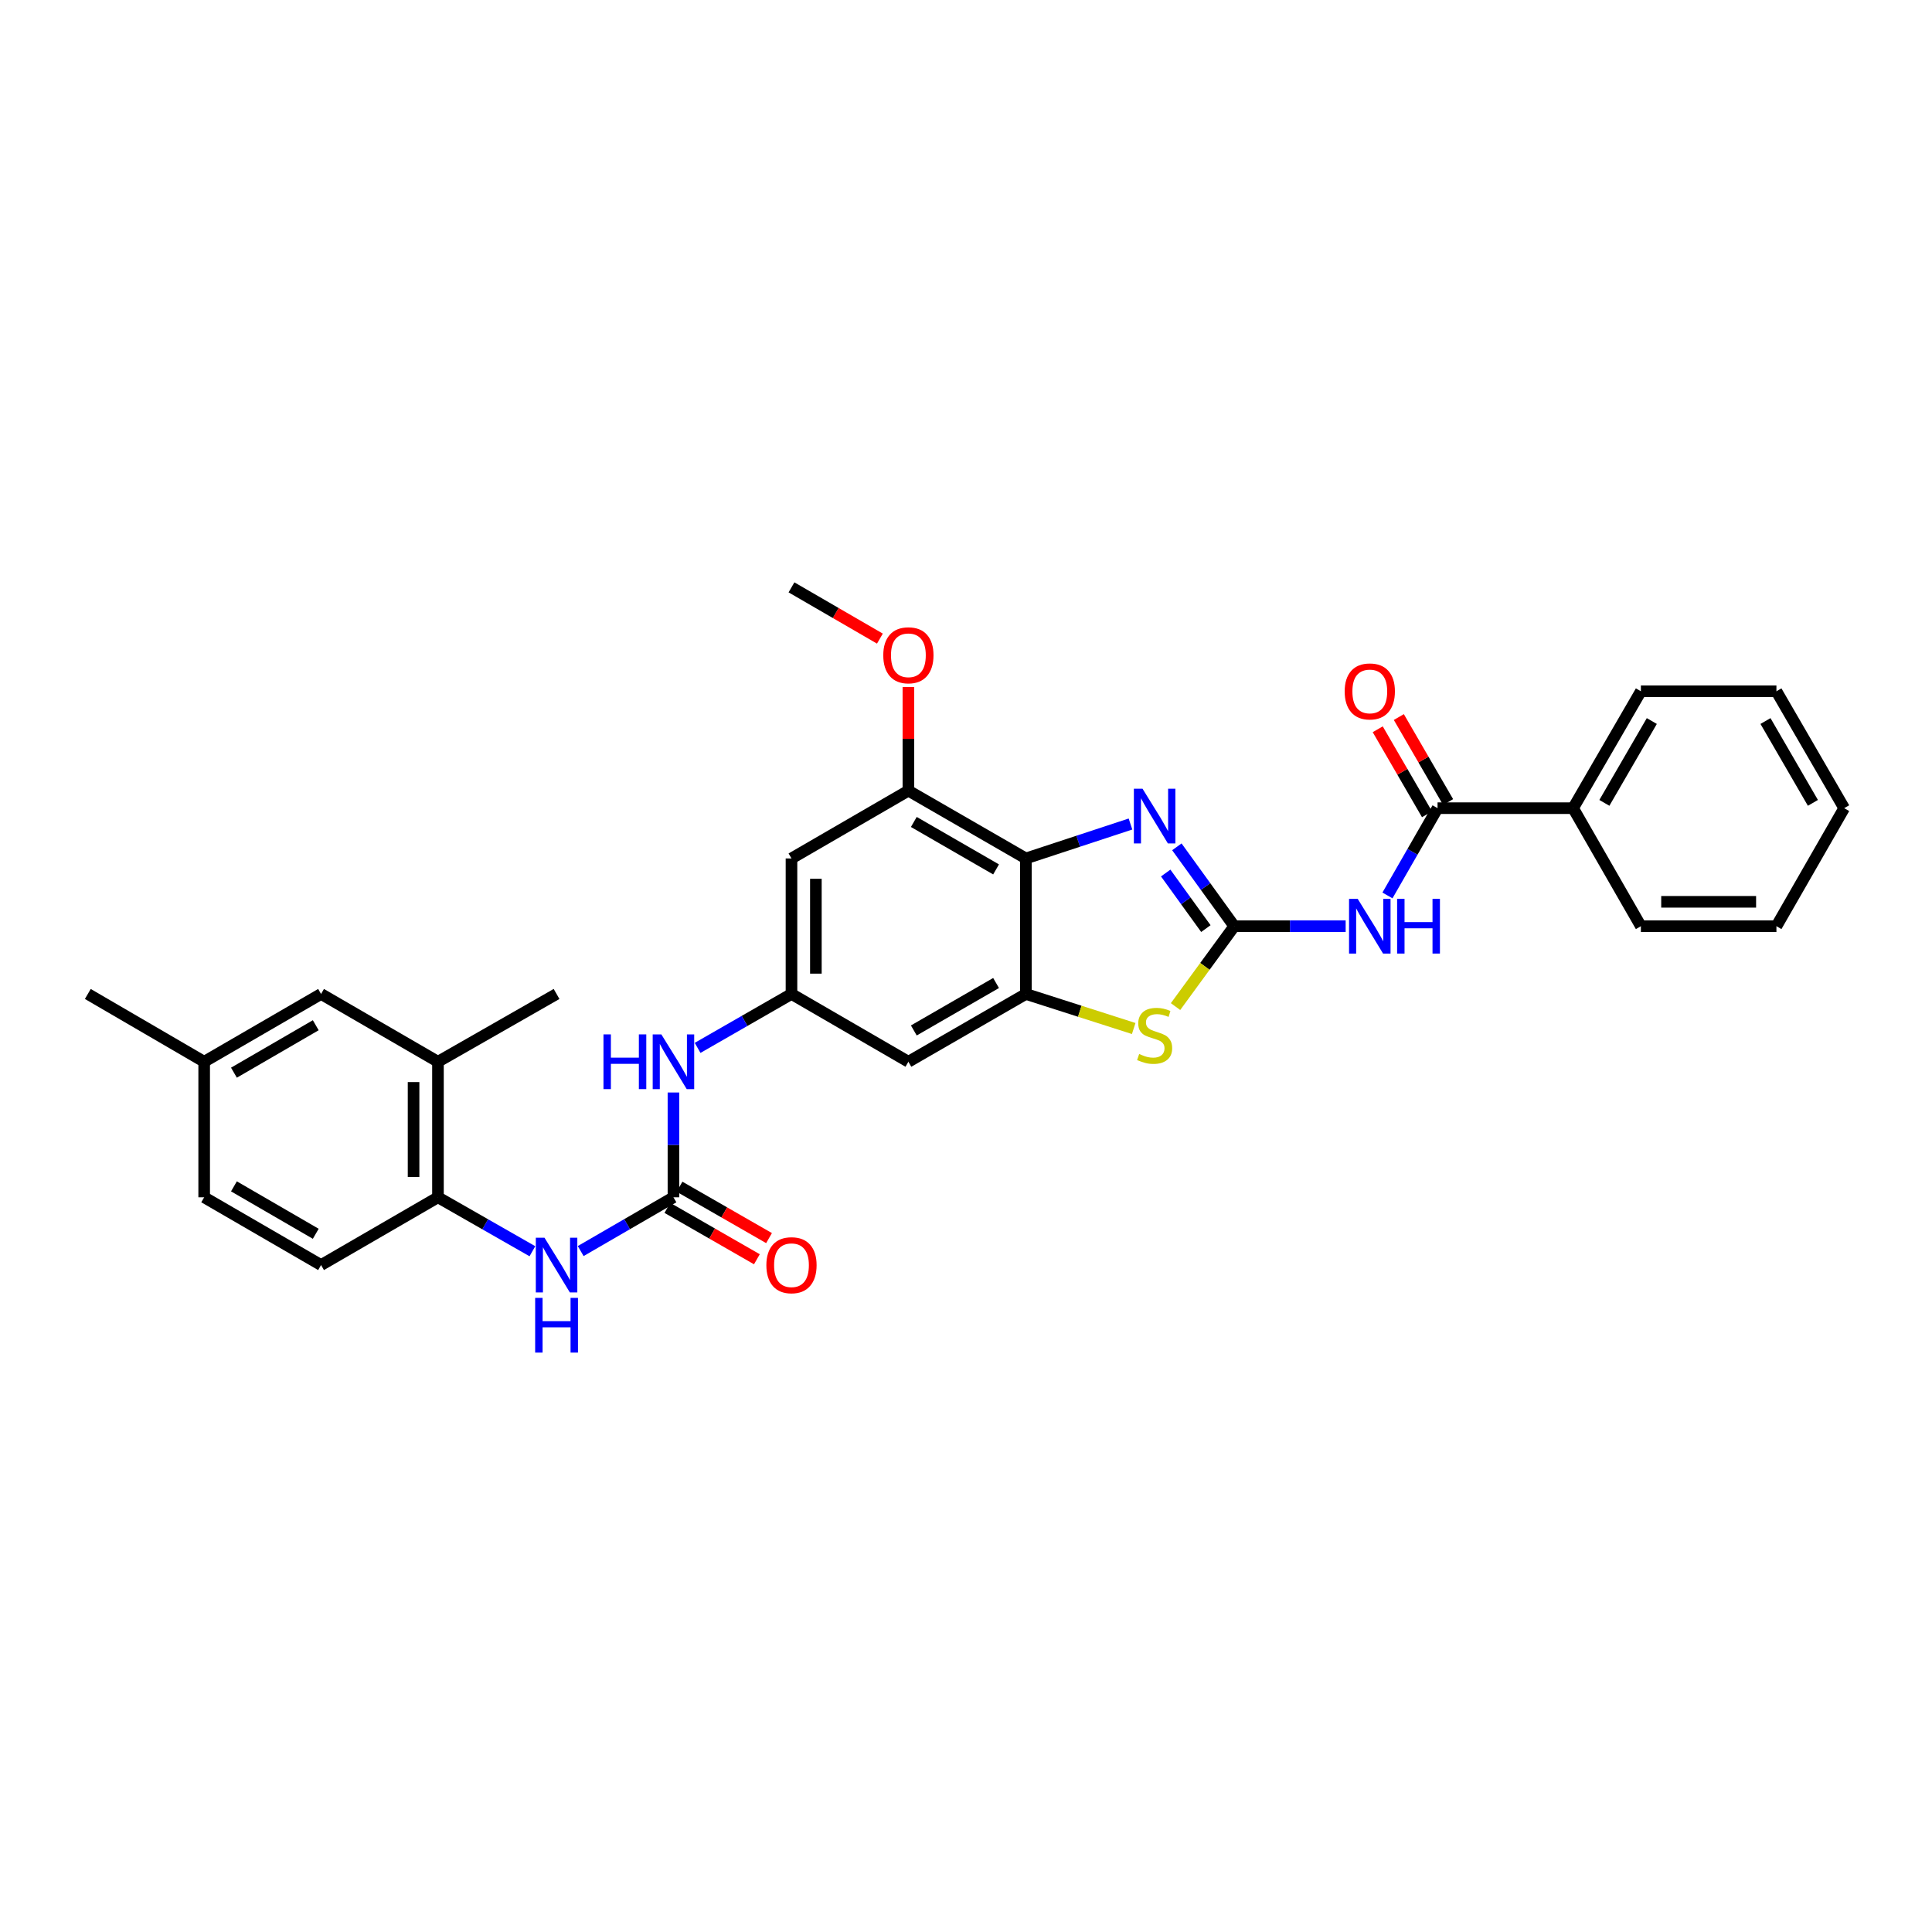 <?xml version='1.0' encoding='iso-8859-1'?>
<svg version='1.1' baseProfile='full'
              xmlns='http://www.w3.org/2000/svg'
                      xmlns:rdkit='http://www.rdkit.org/xml'
                      xmlns:xlink='http://www.w3.org/1999/xlink'
                  xml:space='preserve'
width='1000px' height='1000px' viewBox='0 0 1000 1000'>
<!-- END OF HEADER -->
<rect style='opacity:1.0;fill:#FFFFFF;stroke:none' width='1000' height='1000' x='0' y='0'> </rect>
<path class='bond-0' d='M 638.847,479.404 L 623.994,458.86' style='fill:none;fill-rule:evenodd;stroke:#000000;stroke-width:6px;stroke-linecap:butt;stroke-linejoin:miter;stroke-opacity:1' />
<path class='bond-0' d='M 623.994,458.86 L 609.141,438.317' style='fill:none;fill-rule:evenodd;stroke:#0000FF;stroke-width:6px;stroke-linecap:butt;stroke-linejoin:miter;stroke-opacity:1' />
<path class='bond-0' d='M 624.16,480.638 L 613.763,466.258' style='fill:none;fill-rule:evenodd;stroke:#000000;stroke-width:6px;stroke-linecap:butt;stroke-linejoin:miter;stroke-opacity:1' />
<path class='bond-0' d='M 613.763,466.258 L 603.366,451.878' style='fill:none;fill-rule:evenodd;stroke:#0000FF;stroke-width:6px;stroke-linecap:butt;stroke-linejoin:miter;stroke-opacity:1' />
<path class='bond-2' d='M 638.847,479.404 L 667.679,479.404' style='fill:none;fill-rule:evenodd;stroke:#000000;stroke-width:6px;stroke-linecap:butt;stroke-linejoin:miter;stroke-opacity:1' />
<path class='bond-2' d='M 667.679,479.404 L 696.51,479.404' style='fill:none;fill-rule:evenodd;stroke:#0000FF;stroke-width:6px;stroke-linecap:butt;stroke-linejoin:miter;stroke-opacity:1' />
<path class='bond-4' d='M 638.847,479.404 L 623.653,500.204' style='fill:none;fill-rule:evenodd;stroke:#000000;stroke-width:6px;stroke-linecap:butt;stroke-linejoin:miter;stroke-opacity:1' />
<path class='bond-4' d='M 623.653,500.204 L 608.458,521.005' style='fill:none;fill-rule:evenodd;stroke:#CCCC00;stroke-width:6px;stroke-linecap:butt;stroke-linejoin:miter;stroke-opacity:1' />
<path class='bond-1' d='M 585.138,426.511 L 558.067,435.422' style='fill:none;fill-rule:evenodd;stroke:#0000FF;stroke-width:6px;stroke-linecap:butt;stroke-linejoin:miter;stroke-opacity:1' />
<path class='bond-1' d='M 558.067,435.422 L 530.996,444.332' style='fill:none;fill-rule:evenodd;stroke:#000000;stroke-width:6px;stroke-linecap:butt;stroke-linejoin:miter;stroke-opacity:1' />
<path class='bond-7' d='M 530.996,444.332 L 470.182,409.247' style='fill:none;fill-rule:evenodd;stroke:#000000;stroke-width:6px;stroke-linecap:butt;stroke-linejoin:miter;stroke-opacity:1' />
<path class='bond-7' d='M 515.565,450.006 L 472.995,425.446' style='fill:none;fill-rule:evenodd;stroke:#000000;stroke-width:6px;stroke-linecap:butt;stroke-linejoin:miter;stroke-opacity:1' />
<path class='bond-31' d='M 530.996,444.332 L 530.996,514.475' style='fill:none;fill-rule:evenodd;stroke:#000000;stroke-width:6px;stroke-linecap:butt;stroke-linejoin:miter;stroke-opacity:1' />
<path class='bond-5' d='M 718.144,463.483 L 731.11,440.896' style='fill:none;fill-rule:evenodd;stroke:#0000FF;stroke-width:6px;stroke-linecap:butt;stroke-linejoin:miter;stroke-opacity:1' />
<path class='bond-5' d='M 731.11,440.896 L 744.075,418.309' style='fill:none;fill-rule:evenodd;stroke:#000000;stroke-width:6px;stroke-linecap:butt;stroke-linejoin:miter;stroke-opacity:1' />
<path class='bond-3' d='M 530.996,514.475 L 558.899,523.416' style='fill:none;fill-rule:evenodd;stroke:#000000;stroke-width:6px;stroke-linecap:butt;stroke-linejoin:miter;stroke-opacity:1' />
<path class='bond-3' d='M 558.899,523.416 L 586.802,532.356' style='fill:none;fill-rule:evenodd;stroke:#CCCC00;stroke-width:6px;stroke-linecap:butt;stroke-linejoin:miter;stroke-opacity:1' />
<path class='bond-10' d='M 530.996,514.475 L 470.182,549.56' style='fill:none;fill-rule:evenodd;stroke:#000000;stroke-width:6px;stroke-linecap:butt;stroke-linejoin:miter;stroke-opacity:1' />
<path class='bond-10' d='M 515.565,508.802 L 472.995,533.361' style='fill:none;fill-rule:evenodd;stroke:#000000;stroke-width:6px;stroke-linecap:butt;stroke-linejoin:miter;stroke-opacity:1' />
<path class='bond-16' d='M 749.537,415.144 L 736.786,393.142' style='fill:none;fill-rule:evenodd;stroke:#000000;stroke-width:6px;stroke-linecap:butt;stroke-linejoin:miter;stroke-opacity:1' />
<path class='bond-16' d='M 736.786,393.142 L 724.034,371.14' style='fill:none;fill-rule:evenodd;stroke:#FF0000;stroke-width:6px;stroke-linecap:butt;stroke-linejoin:miter;stroke-opacity:1' />
<path class='bond-16' d='M 738.614,421.475 L 725.862,399.473' style='fill:none;fill-rule:evenodd;stroke:#000000;stroke-width:6px;stroke-linecap:butt;stroke-linejoin:miter;stroke-opacity:1' />
<path class='bond-16' d='M 725.862,399.473 L 713.11,377.471' style='fill:none;fill-rule:evenodd;stroke:#FF0000;stroke-width:6px;stroke-linecap:butt;stroke-linejoin:miter;stroke-opacity:1' />
<path class='bond-17' d='M 744.075,418.309 L 814.232,418.309' style='fill:none;fill-rule:evenodd;stroke:#000000;stroke-width:6px;stroke-linecap:butt;stroke-linejoin:miter;stroke-opacity:1' />
<path class='bond-6' d='M 348.576,619.717 L 348.576,592.596' style='fill:none;fill-rule:evenodd;stroke:#000000;stroke-width:6px;stroke-linecap:butt;stroke-linejoin:miter;stroke-opacity:1' />
<path class='bond-6' d='M 348.576,592.596 L 348.576,565.474' style='fill:none;fill-rule:evenodd;stroke:#0000FF;stroke-width:6px;stroke-linecap:butt;stroke-linejoin:miter;stroke-opacity:1' />
<path class='bond-8' d='M 348.576,619.717 L 324.571,633.633' style='fill:none;fill-rule:evenodd;stroke:#000000;stroke-width:6px;stroke-linecap:butt;stroke-linejoin:miter;stroke-opacity:1' />
<path class='bond-8' d='M 324.571,633.633 L 300.566,647.549' style='fill:none;fill-rule:evenodd;stroke:#0000FF;stroke-width:6px;stroke-linecap:butt;stroke-linejoin:miter;stroke-opacity:1' />
<path class='bond-15' d='M 345.433,625.192 L 368.6,638.491' style='fill:none;fill-rule:evenodd;stroke:#000000;stroke-width:6px;stroke-linecap:butt;stroke-linejoin:miter;stroke-opacity:1' />
<path class='bond-15' d='M 368.6,638.491 L 391.766,651.79' style='fill:none;fill-rule:evenodd;stroke:#FF0000;stroke-width:6px;stroke-linecap:butt;stroke-linejoin:miter;stroke-opacity:1' />
<path class='bond-15' d='M 351.719,614.242 L 374.885,627.541' style='fill:none;fill-rule:evenodd;stroke:#000000;stroke-width:6px;stroke-linecap:butt;stroke-linejoin:miter;stroke-opacity:1' />
<path class='bond-15' d='M 374.885,627.541 L 398.052,640.84' style='fill:none;fill-rule:evenodd;stroke:#FF0000;stroke-width:6px;stroke-linecap:butt;stroke-linejoin:miter;stroke-opacity:1' />
<path class='bond-12' d='M 470.182,409.247 L 409.67,444.332' style='fill:none;fill-rule:evenodd;stroke:#000000;stroke-width:6px;stroke-linecap:butt;stroke-linejoin:miter;stroke-opacity:1' />
<path class='bond-20' d='M 470.182,409.247 L 470.182,382.426' style='fill:none;fill-rule:evenodd;stroke:#000000;stroke-width:6px;stroke-linecap:butt;stroke-linejoin:miter;stroke-opacity:1' />
<path class='bond-20' d='M 470.182,382.426 L 470.182,355.604' style='fill:none;fill-rule:evenodd;stroke:#FF0000;stroke-width:6px;stroke-linecap:butt;stroke-linejoin:miter;stroke-opacity:1' />
<path class='bond-11' d='M 275.57,647.643 L 251.13,633.68' style='fill:none;fill-rule:evenodd;stroke:#0000FF;stroke-width:6px;stroke-linecap:butt;stroke-linejoin:miter;stroke-opacity:1' />
<path class='bond-11' d='M 251.13,633.68 L 226.689,619.717' style='fill:none;fill-rule:evenodd;stroke:#000000;stroke-width:6px;stroke-linecap:butt;stroke-linejoin:miter;stroke-opacity:1' />
<path class='bond-9' d='M 409.67,514.475 L 470.182,549.56' style='fill:none;fill-rule:evenodd;stroke:#000000;stroke-width:6px;stroke-linecap:butt;stroke-linejoin:miter;stroke-opacity:1' />
<path class='bond-13' d='M 409.67,514.475 L 385.374,528.428' style='fill:none;fill-rule:evenodd;stroke:#000000;stroke-width:6px;stroke-linecap:butt;stroke-linejoin:miter;stroke-opacity:1' />
<path class='bond-13' d='M 385.374,528.428 L 361.077,542.381' style='fill:none;fill-rule:evenodd;stroke:#0000FF;stroke-width:6px;stroke-linecap:butt;stroke-linejoin:miter;stroke-opacity:1' />
<path class='bond-32' d='M 409.67,514.475 L 409.67,444.332' style='fill:none;fill-rule:evenodd;stroke:#000000;stroke-width:6px;stroke-linecap:butt;stroke-linejoin:miter;stroke-opacity:1' />
<path class='bond-32' d='M 422.296,503.954 L 422.296,454.854' style='fill:none;fill-rule:evenodd;stroke:#000000;stroke-width:6px;stroke-linecap:butt;stroke-linejoin:miter;stroke-opacity:1' />
<path class='bond-14' d='M 226.689,619.717 L 226.689,549.56' style='fill:none;fill-rule:evenodd;stroke:#000000;stroke-width:6px;stroke-linecap:butt;stroke-linejoin:miter;stroke-opacity:1' />
<path class='bond-14' d='M 214.063,609.194 L 214.063,560.084' style='fill:none;fill-rule:evenodd;stroke:#000000;stroke-width:6px;stroke-linecap:butt;stroke-linejoin:miter;stroke-opacity:1' />
<path class='bond-19' d='M 226.689,619.717 L 166.177,654.788' style='fill:none;fill-rule:evenodd;stroke:#000000;stroke-width:6px;stroke-linecap:butt;stroke-linejoin:miter;stroke-opacity:1' />
<path class='bond-18' d='M 226.689,549.56 L 166.177,514.475' style='fill:none;fill-rule:evenodd;stroke:#000000;stroke-width:6px;stroke-linecap:butt;stroke-linejoin:miter;stroke-opacity:1' />
<path class='bond-23' d='M 226.689,549.56 L 288.078,514.475' style='fill:none;fill-rule:evenodd;stroke:#000000;stroke-width:6px;stroke-linecap:butt;stroke-linejoin:miter;stroke-opacity:1' />
<path class='bond-24' d='M 814.232,418.309 L 849.317,357.797' style='fill:none;fill-rule:evenodd;stroke:#000000;stroke-width:6px;stroke-linecap:butt;stroke-linejoin:miter;stroke-opacity:1' />
<path class='bond-24' d='M 830.417,415.566 L 854.977,373.207' style='fill:none;fill-rule:evenodd;stroke:#000000;stroke-width:6px;stroke-linecap:butt;stroke-linejoin:miter;stroke-opacity:1' />
<path class='bond-25' d='M 814.232,418.309 L 849.317,479.404' style='fill:none;fill-rule:evenodd;stroke:#000000;stroke-width:6px;stroke-linecap:butt;stroke-linejoin:miter;stroke-opacity:1' />
<path class='bond-34' d='M 166.177,514.475 L 105.679,549.56' style='fill:none;fill-rule:evenodd;stroke:#000000;stroke-width:6px;stroke-linecap:butt;stroke-linejoin:miter;stroke-opacity:1' />
<path class='bond-34' d='M 163.436,530.66 L 121.088,555.219' style='fill:none;fill-rule:evenodd;stroke:#000000;stroke-width:6px;stroke-linecap:butt;stroke-linejoin:miter;stroke-opacity:1' />
<path class='bond-22' d='M 166.177,654.788 L 105.679,619.717' style='fill:none;fill-rule:evenodd;stroke:#000000;stroke-width:6px;stroke-linecap:butt;stroke-linejoin:miter;stroke-opacity:1' />
<path class='bond-22' d='M 163.435,638.605 L 121.086,614.055' style='fill:none;fill-rule:evenodd;stroke:#000000;stroke-width:6px;stroke-linecap:butt;stroke-linejoin:miter;stroke-opacity:1' />
<path class='bond-27' d='M 455.434,330.542 L 432.552,317.281' style='fill:none;fill-rule:evenodd;stroke:#FF0000;stroke-width:6px;stroke-linecap:butt;stroke-linejoin:miter;stroke-opacity:1' />
<path class='bond-27' d='M 432.552,317.281 L 409.67,304.019' style='fill:none;fill-rule:evenodd;stroke:#000000;stroke-width:6px;stroke-linecap:butt;stroke-linejoin:miter;stroke-opacity:1' />
<path class='bond-21' d='M 105.679,549.56 L 105.679,619.717' style='fill:none;fill-rule:evenodd;stroke:#000000;stroke-width:6px;stroke-linecap:butt;stroke-linejoin:miter;stroke-opacity:1' />
<path class='bond-26' d='M 105.679,549.56 L 45.455,514.475' style='fill:none;fill-rule:evenodd;stroke:#000000;stroke-width:6px;stroke-linecap:butt;stroke-linejoin:miter;stroke-opacity:1' />
<path class='bond-28' d='M 849.317,357.797 L 919.474,357.797' style='fill:none;fill-rule:evenodd;stroke:#000000;stroke-width:6px;stroke-linecap:butt;stroke-linejoin:miter;stroke-opacity:1' />
<path class='bond-29' d='M 849.317,479.404 L 919.474,479.404' style='fill:none;fill-rule:evenodd;stroke:#000000;stroke-width:6px;stroke-linecap:butt;stroke-linejoin:miter;stroke-opacity:1' />
<path class='bond-29' d='M 859.841,466.778 L 908.951,466.778' style='fill:none;fill-rule:evenodd;stroke:#000000;stroke-width:6px;stroke-linecap:butt;stroke-linejoin:miter;stroke-opacity:1' />
<path class='bond-33' d='M 919.474,357.797 L 954.545,418.309' style='fill:none;fill-rule:evenodd;stroke:#000000;stroke-width:6px;stroke-linecap:butt;stroke-linejoin:miter;stroke-opacity:1' />
<path class='bond-33' d='M 913.811,373.205 L 938.361,415.564' style='fill:none;fill-rule:evenodd;stroke:#000000;stroke-width:6px;stroke-linecap:butt;stroke-linejoin:miter;stroke-opacity:1' />
<path class='bond-30' d='M 919.474,479.404 L 954.545,418.309' style='fill:none;fill-rule:evenodd;stroke:#000000;stroke-width:6px;stroke-linecap:butt;stroke-linejoin:miter;stroke-opacity:1' />
<path  class='atom-1' d='M 591.372 408.239
L 600.652 423.239
Q 601.572 424.719, 603.052 427.399
Q 604.532 430.079, 604.612 430.239
L 604.612 408.239
L 608.372 408.239
L 608.372 436.559
L 604.492 436.559
L 594.532 420.159
Q 593.372 418.239, 592.132 416.039
Q 590.932 413.839, 590.572 413.159
L 590.572 436.559
L 586.892 436.559
L 586.892 408.239
L 591.372 408.239
' fill='#0000FF'/>
<path  class='atom-3' d='M 702.744 465.244
L 712.024 480.244
Q 712.944 481.724, 714.424 484.404
Q 715.904 487.084, 715.984 487.244
L 715.984 465.244
L 719.744 465.244
L 719.744 493.564
L 715.864 493.564
L 705.904 477.164
Q 704.744 475.244, 703.504 473.044
Q 702.304 470.844, 701.944 470.164
L 701.944 493.564
L 698.264 493.564
L 698.264 465.244
L 702.744 465.244
' fill='#0000FF'/>
<path  class='atom-3' d='M 723.144 465.244
L 726.984 465.244
L 726.984 477.284
L 741.464 477.284
L 741.464 465.244
L 745.304 465.244
L 745.304 493.564
L 741.464 493.564
L 741.464 480.484
L 726.984 480.484
L 726.984 493.564
L 723.144 493.564
L 723.144 465.244
' fill='#0000FF'/>
<path  class='atom-5' d='M 589.632 545.546
Q 589.952 545.666, 591.272 546.226
Q 592.592 546.786, 594.032 547.146
Q 595.512 547.466, 596.952 547.466
Q 599.632 547.466, 601.192 546.186
Q 602.752 544.866, 602.752 542.586
Q 602.752 541.026, 601.952 540.066
Q 601.192 539.106, 599.992 538.586
Q 598.792 538.066, 596.792 537.466
Q 594.272 536.706, 592.752 535.986
Q 591.272 535.266, 590.192 533.746
Q 589.152 532.226, 589.152 529.666
Q 589.152 526.106, 591.552 523.906
Q 593.992 521.706, 598.792 521.706
Q 602.072 521.706, 605.792 523.266
L 604.872 526.346
Q 601.472 524.946, 598.912 524.946
Q 596.152 524.946, 594.632 526.106
Q 593.112 527.226, 593.152 529.186
Q 593.152 530.706, 593.912 531.626
Q 594.712 532.546, 595.832 533.066
Q 596.992 533.586, 598.912 534.186
Q 601.472 534.986, 602.992 535.786
Q 604.512 536.586, 605.592 538.226
Q 606.712 539.826, 606.712 542.586
Q 606.712 546.506, 604.072 548.626
Q 601.472 550.706, 597.112 550.706
Q 594.592 550.706, 592.672 550.146
Q 590.792 549.626, 588.552 548.706
L 589.632 545.546
' fill='#CCCC00'/>
<path  class='atom-9' d='M 281.818 640.628
L 291.098 655.628
Q 292.018 657.108, 293.498 659.788
Q 294.978 662.468, 295.058 662.628
L 295.058 640.628
L 298.818 640.628
L 298.818 668.948
L 294.938 668.948
L 284.978 652.548
Q 283.818 650.628, 282.578 648.428
Q 281.378 646.228, 281.018 645.548
L 281.018 668.948
L 277.338 668.948
L 277.338 640.628
L 281.818 640.628
' fill='#0000FF'/>
<path  class='atom-9' d='M 276.998 671.78
L 280.838 671.78
L 280.838 683.82
L 295.318 683.82
L 295.318 671.78
L 299.158 671.78
L 299.158 700.1
L 295.318 700.1
L 295.318 687.02
L 280.838 687.02
L 280.838 700.1
L 276.998 700.1
L 276.998 671.78
' fill='#0000FF'/>
<path  class='atom-14' d='M 312.356 535.4
L 316.196 535.4
L 316.196 547.44
L 330.676 547.44
L 330.676 535.4
L 334.516 535.4
L 334.516 563.72
L 330.676 563.72
L 330.676 550.64
L 316.196 550.64
L 316.196 563.72
L 312.356 563.72
L 312.356 535.4
' fill='#0000FF'/>
<path  class='atom-14' d='M 342.316 535.4
L 351.596 550.4
Q 352.516 551.88, 353.996 554.56
Q 355.476 557.24, 355.556 557.4
L 355.556 535.4
L 359.316 535.4
L 359.316 563.72
L 355.436 563.72
L 345.476 547.32
Q 344.316 545.4, 343.076 543.2
Q 341.876 541, 341.516 540.32
L 341.516 563.72
L 337.836 563.72
L 337.836 535.4
L 342.316 535.4
' fill='#0000FF'/>
<path  class='atom-16' d='M 396.67 654.868
Q 396.67 648.068, 400.03 644.268
Q 403.39 640.468, 409.67 640.468
Q 415.95 640.468, 419.31 644.268
Q 422.67 648.068, 422.67 654.868
Q 422.67 661.748, 419.27 665.668
Q 415.87 669.548, 409.67 669.548
Q 403.43 669.548, 400.03 665.668
Q 396.67 661.788, 396.67 654.868
M 409.67 666.348
Q 413.99 666.348, 416.31 663.468
Q 418.67 660.548, 418.67 654.868
Q 418.67 649.308, 416.31 646.508
Q 413.99 643.668, 409.67 643.668
Q 405.35 643.668, 402.99 646.468
Q 400.67 649.268, 400.67 654.868
Q 400.67 660.588, 402.99 663.468
Q 405.35 666.348, 409.67 666.348
' fill='#FF0000'/>
<path  class='atom-17' d='M 696.004 357.877
Q 696.004 351.077, 699.364 347.277
Q 702.724 343.477, 709.004 343.477
Q 715.284 343.477, 718.644 347.277
Q 722.004 351.077, 722.004 357.877
Q 722.004 364.757, 718.604 368.677
Q 715.204 372.557, 709.004 372.557
Q 702.764 372.557, 699.364 368.677
Q 696.004 364.797, 696.004 357.877
M 709.004 369.357
Q 713.324 369.357, 715.644 366.477
Q 718.004 363.557, 718.004 357.877
Q 718.004 352.317, 715.644 349.517
Q 713.324 346.677, 709.004 346.677
Q 704.684 346.677, 702.324 349.477
Q 700.004 352.277, 700.004 357.877
Q 700.004 363.597, 702.324 366.477
Q 704.684 369.357, 709.004 369.357
' fill='#FF0000'/>
<path  class='atom-21' d='M 457.182 339.17
Q 457.182 332.37, 460.542 328.57
Q 463.902 324.77, 470.182 324.77
Q 476.462 324.77, 479.822 328.57
Q 483.182 332.37, 483.182 339.17
Q 483.182 346.05, 479.782 349.97
Q 476.382 353.85, 470.182 353.85
Q 463.942 353.85, 460.542 349.97
Q 457.182 346.09, 457.182 339.17
M 470.182 350.65
Q 474.502 350.65, 476.822 347.77
Q 479.182 344.85, 479.182 339.17
Q 479.182 333.61, 476.822 330.81
Q 474.502 327.97, 470.182 327.97
Q 465.862 327.97, 463.502 330.77
Q 461.182 333.57, 461.182 339.17
Q 461.182 344.89, 463.502 347.77
Q 465.862 350.65, 470.182 350.65
' fill='#FF0000'/>
</svg>
